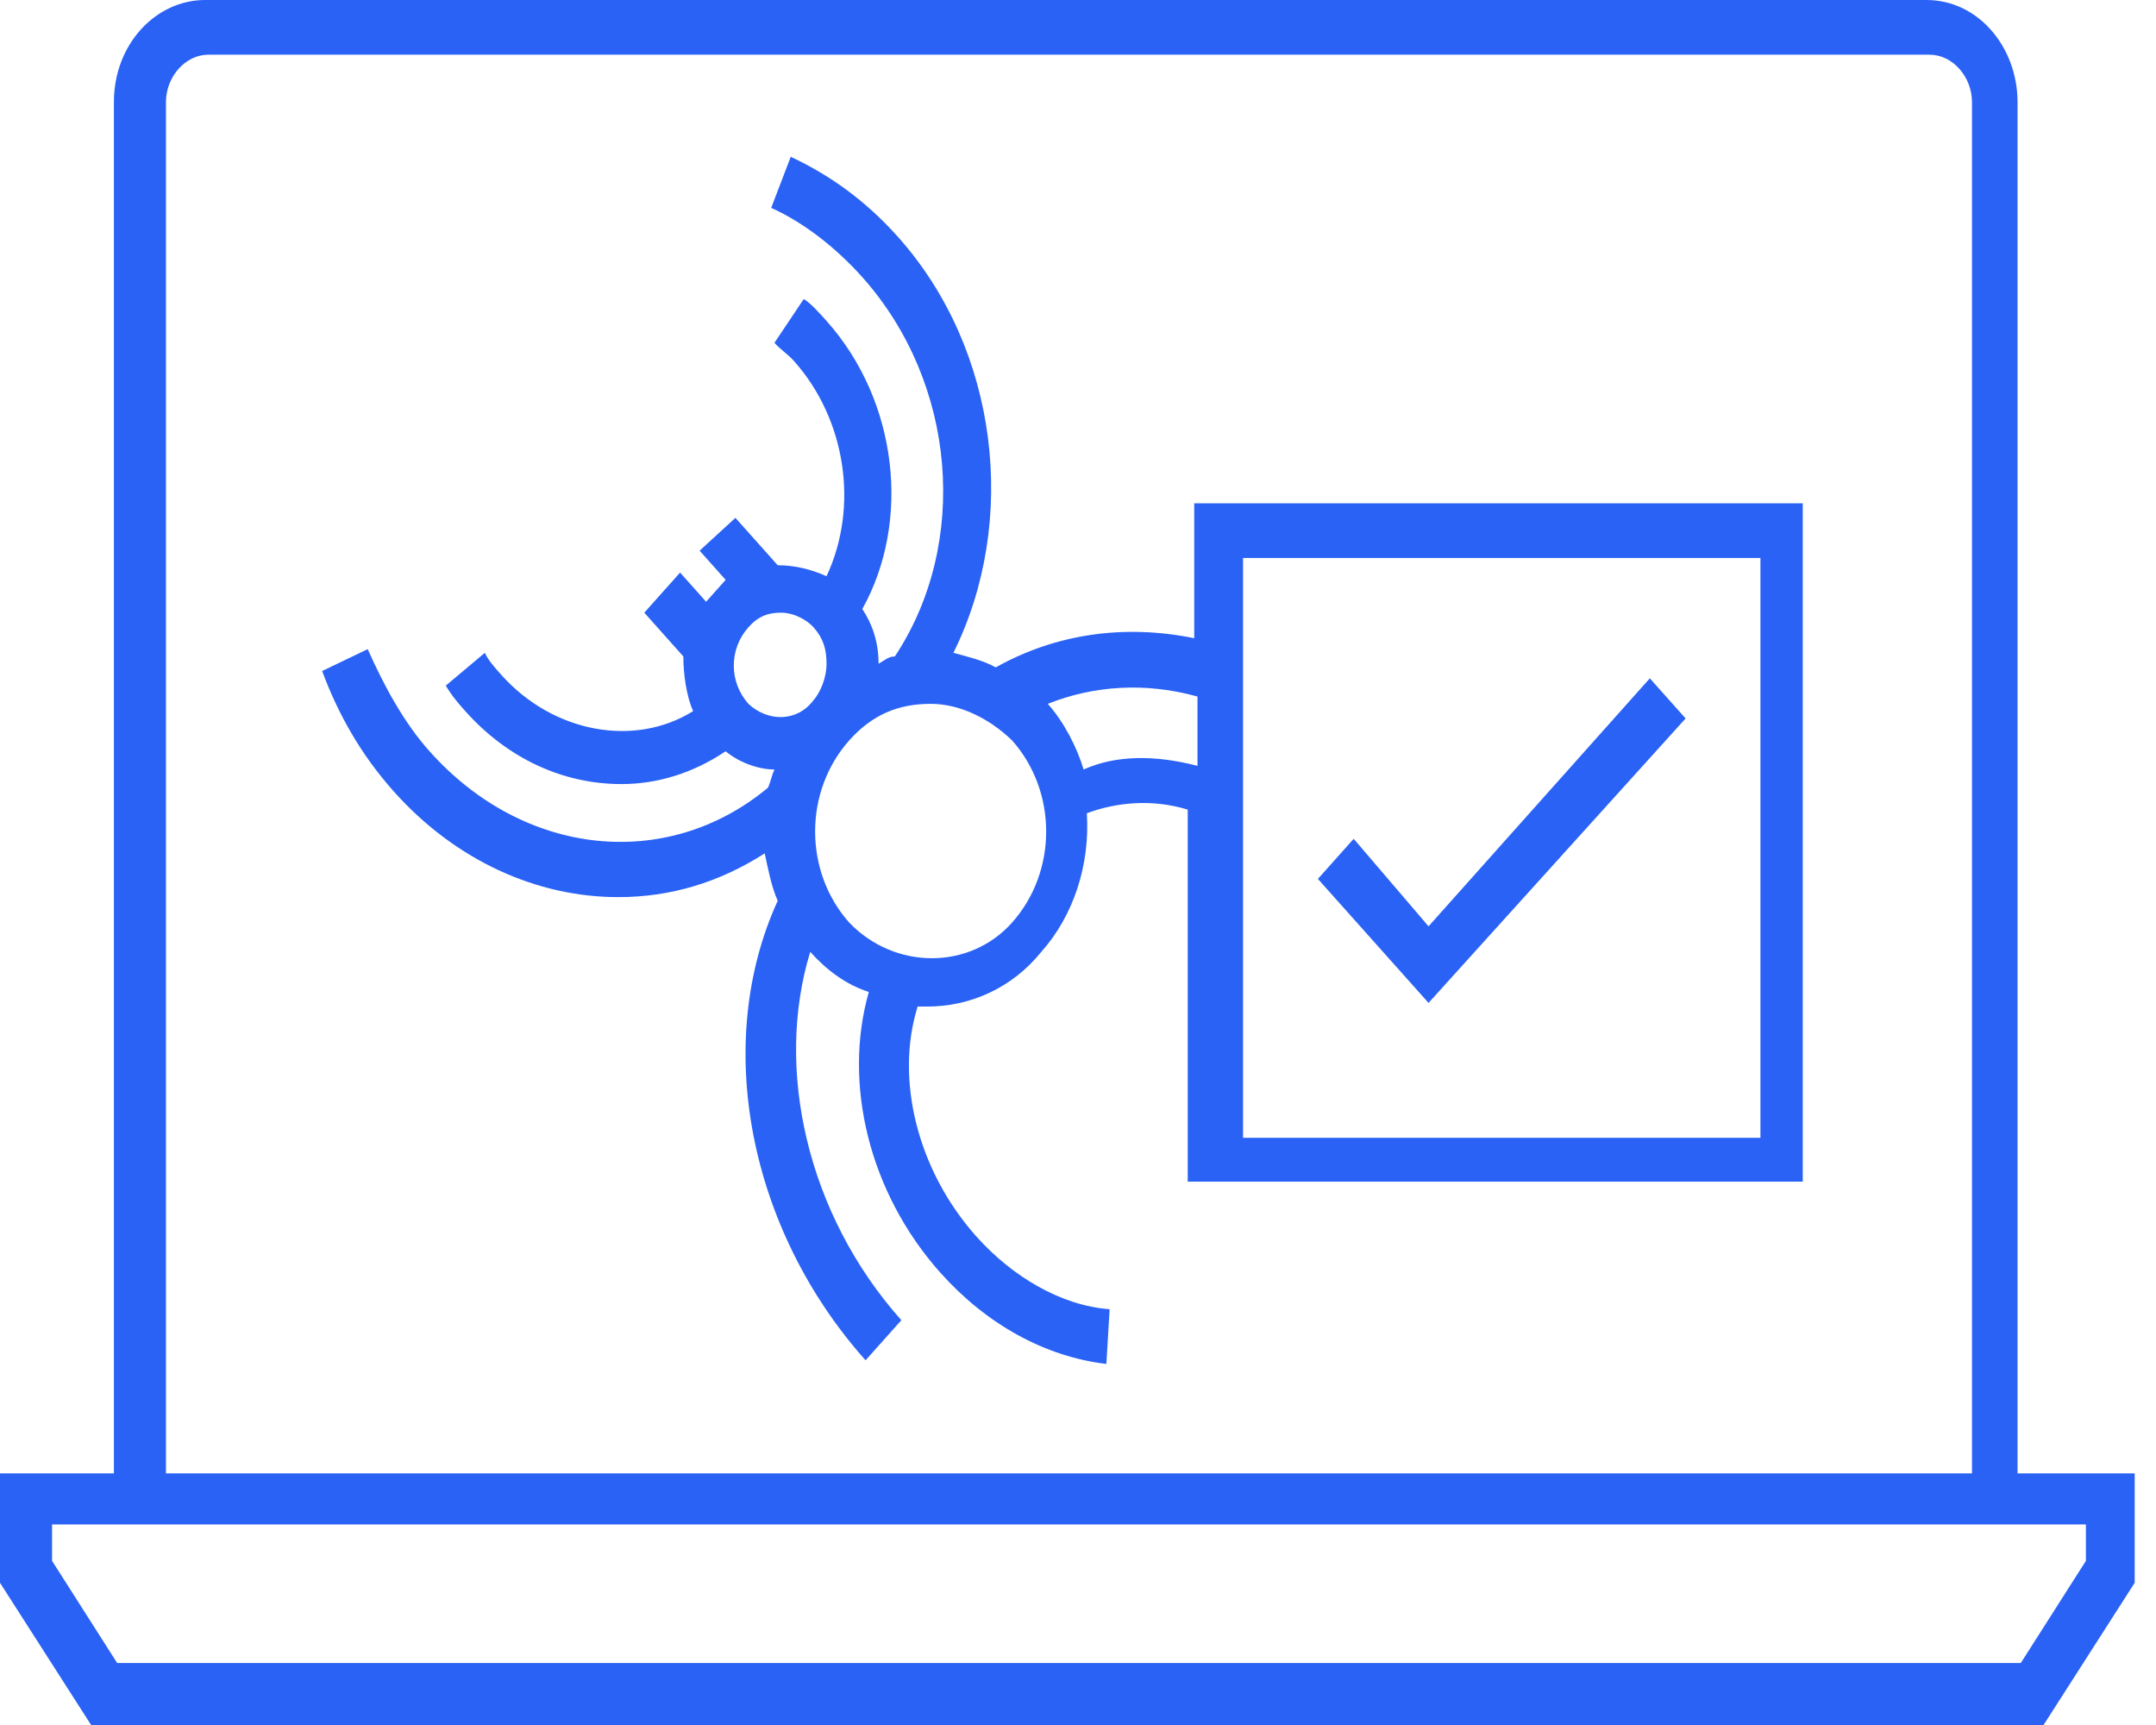 <svg width="100" height="80" viewBox="0 0 100 80" fill="none" xmlns="http://www.w3.org/2000/svg">
<path d="M55.391 29.598C52.071 28.922 48.901 29.429 46.184 30.951C45.581 30.613 44.826 30.444 44.222 30.275C47.241 24.186 46.335 16.236 41.656 10.993C40.147 9.302 38.487 8.118 36.676 7.272L35.77 9.64C37.279 10.317 38.789 11.501 39.996 12.854C44.373 17.759 44.977 25.201 41.505 30.444C41.204 30.444 41.053 30.613 40.751 30.782C40.751 29.767 40.449 28.922 39.996 28.245C42.26 24.186 41.656 18.604 38.336 14.883C38.034 14.545 37.581 14.038 37.279 13.869L35.921 15.898C36.223 16.236 36.525 16.406 36.827 16.744C39.242 19.45 39.845 23.509 38.336 26.723C37.581 26.384 36.827 26.215 36.072 26.215L34.11 24.017L32.45 25.539L33.657 26.892C33.506 27.061 33.355 27.23 33.204 27.399C33.053 27.568 32.902 27.738 32.751 27.907L31.544 26.554L29.884 28.414L31.695 30.444C31.695 31.289 31.846 32.304 32.148 32.981C29.431 34.672 25.658 33.995 23.243 31.289C22.941 30.951 22.639 30.613 22.488 30.275L20.677 31.797C20.979 32.304 21.281 32.642 21.582 32.981C23.545 35.179 26.11 36.363 28.827 36.363C30.487 36.363 32.148 35.856 33.657 34.841C34.261 35.349 35.166 35.687 35.921 35.687C35.77 36.025 35.77 36.194 35.619 36.532C30.94 40.423 24.299 39.746 19.922 34.841C18.715 33.488 17.809 31.797 17.055 30.105L14.941 31.12C15.696 33.15 16.753 35.01 18.262 36.702C21.13 39.915 24.903 41.606 28.676 41.606C31.091 41.606 33.355 40.93 35.468 39.577C35.619 40.253 35.77 41.099 36.072 41.776C33.053 48.372 34.714 56.998 40.147 63.086L41.807 61.226C37.43 56.321 35.921 49.556 37.581 44.144C38.336 44.989 39.242 45.666 40.298 46.004C39.091 50.232 40.298 55.306 43.619 59.027C45.732 61.395 48.448 62.917 51.316 63.255L51.467 60.718C49.203 60.549 46.939 59.196 45.279 57.336C42.562 54.291 41.505 50.063 42.562 46.681C42.713 46.681 42.864 46.681 43.015 46.681C44.977 46.681 46.939 45.835 48.297 44.144C49.807 42.452 50.562 40.084 50.41 37.716C51.769 37.209 53.429 37.04 55.089 37.547V54.799H83.616V23.34H55.391V29.598ZM34.714 32.642C33.808 31.628 33.808 30.105 34.714 29.091C35.166 28.583 35.619 28.414 36.223 28.414C36.827 28.414 37.43 28.752 37.732 29.091C38.185 29.598 38.336 30.105 38.336 30.782C38.336 31.459 38.034 32.135 37.732 32.473C36.977 33.488 35.619 33.488 34.714 32.642ZM46.939 42.79C44.977 44.989 41.505 44.989 39.392 42.79C37.279 40.423 37.279 36.702 39.392 34.334C40.449 33.15 41.656 32.642 43.166 32.642C44.524 32.642 45.883 33.319 46.939 34.334C49.052 36.702 49.052 40.423 46.939 42.79ZM50.26 35.687C49.958 34.672 49.354 33.488 48.599 32.642C50.712 31.797 53.127 31.628 55.542 32.304V35.518C53.58 35.01 51.769 35.01 50.26 35.687ZM57.655 25.877H81.653V52.769H57.655V25.877Z" fill="#2962F5"/>
<path d="M66.259 42.96L62.787 38.901L61.127 40.761L66.259 46.512L78.182 33.319L76.522 31.459L66.259 42.96Z" fill="#2962F5"/>
<path d="M93.578 68.33V4.736C93.578 2.199 91.767 0 89.352 0H9.509C7.245 0 5.283 2.03 5.283 4.736V68.33H0V73.404L4.226 80H94.785L99.012 73.404V68.33H93.578ZM7.698 4.736C7.698 3.552 8.603 2.537 9.66 2.537H89.503C90.559 2.537 91.465 3.552 91.465 4.736V68.33H7.698V4.736ZM96.748 72.389L93.729 77.125H5.434L2.415 72.389V70.698H96.748V72.389Z" fill="#2962F5"/>
</svg>
